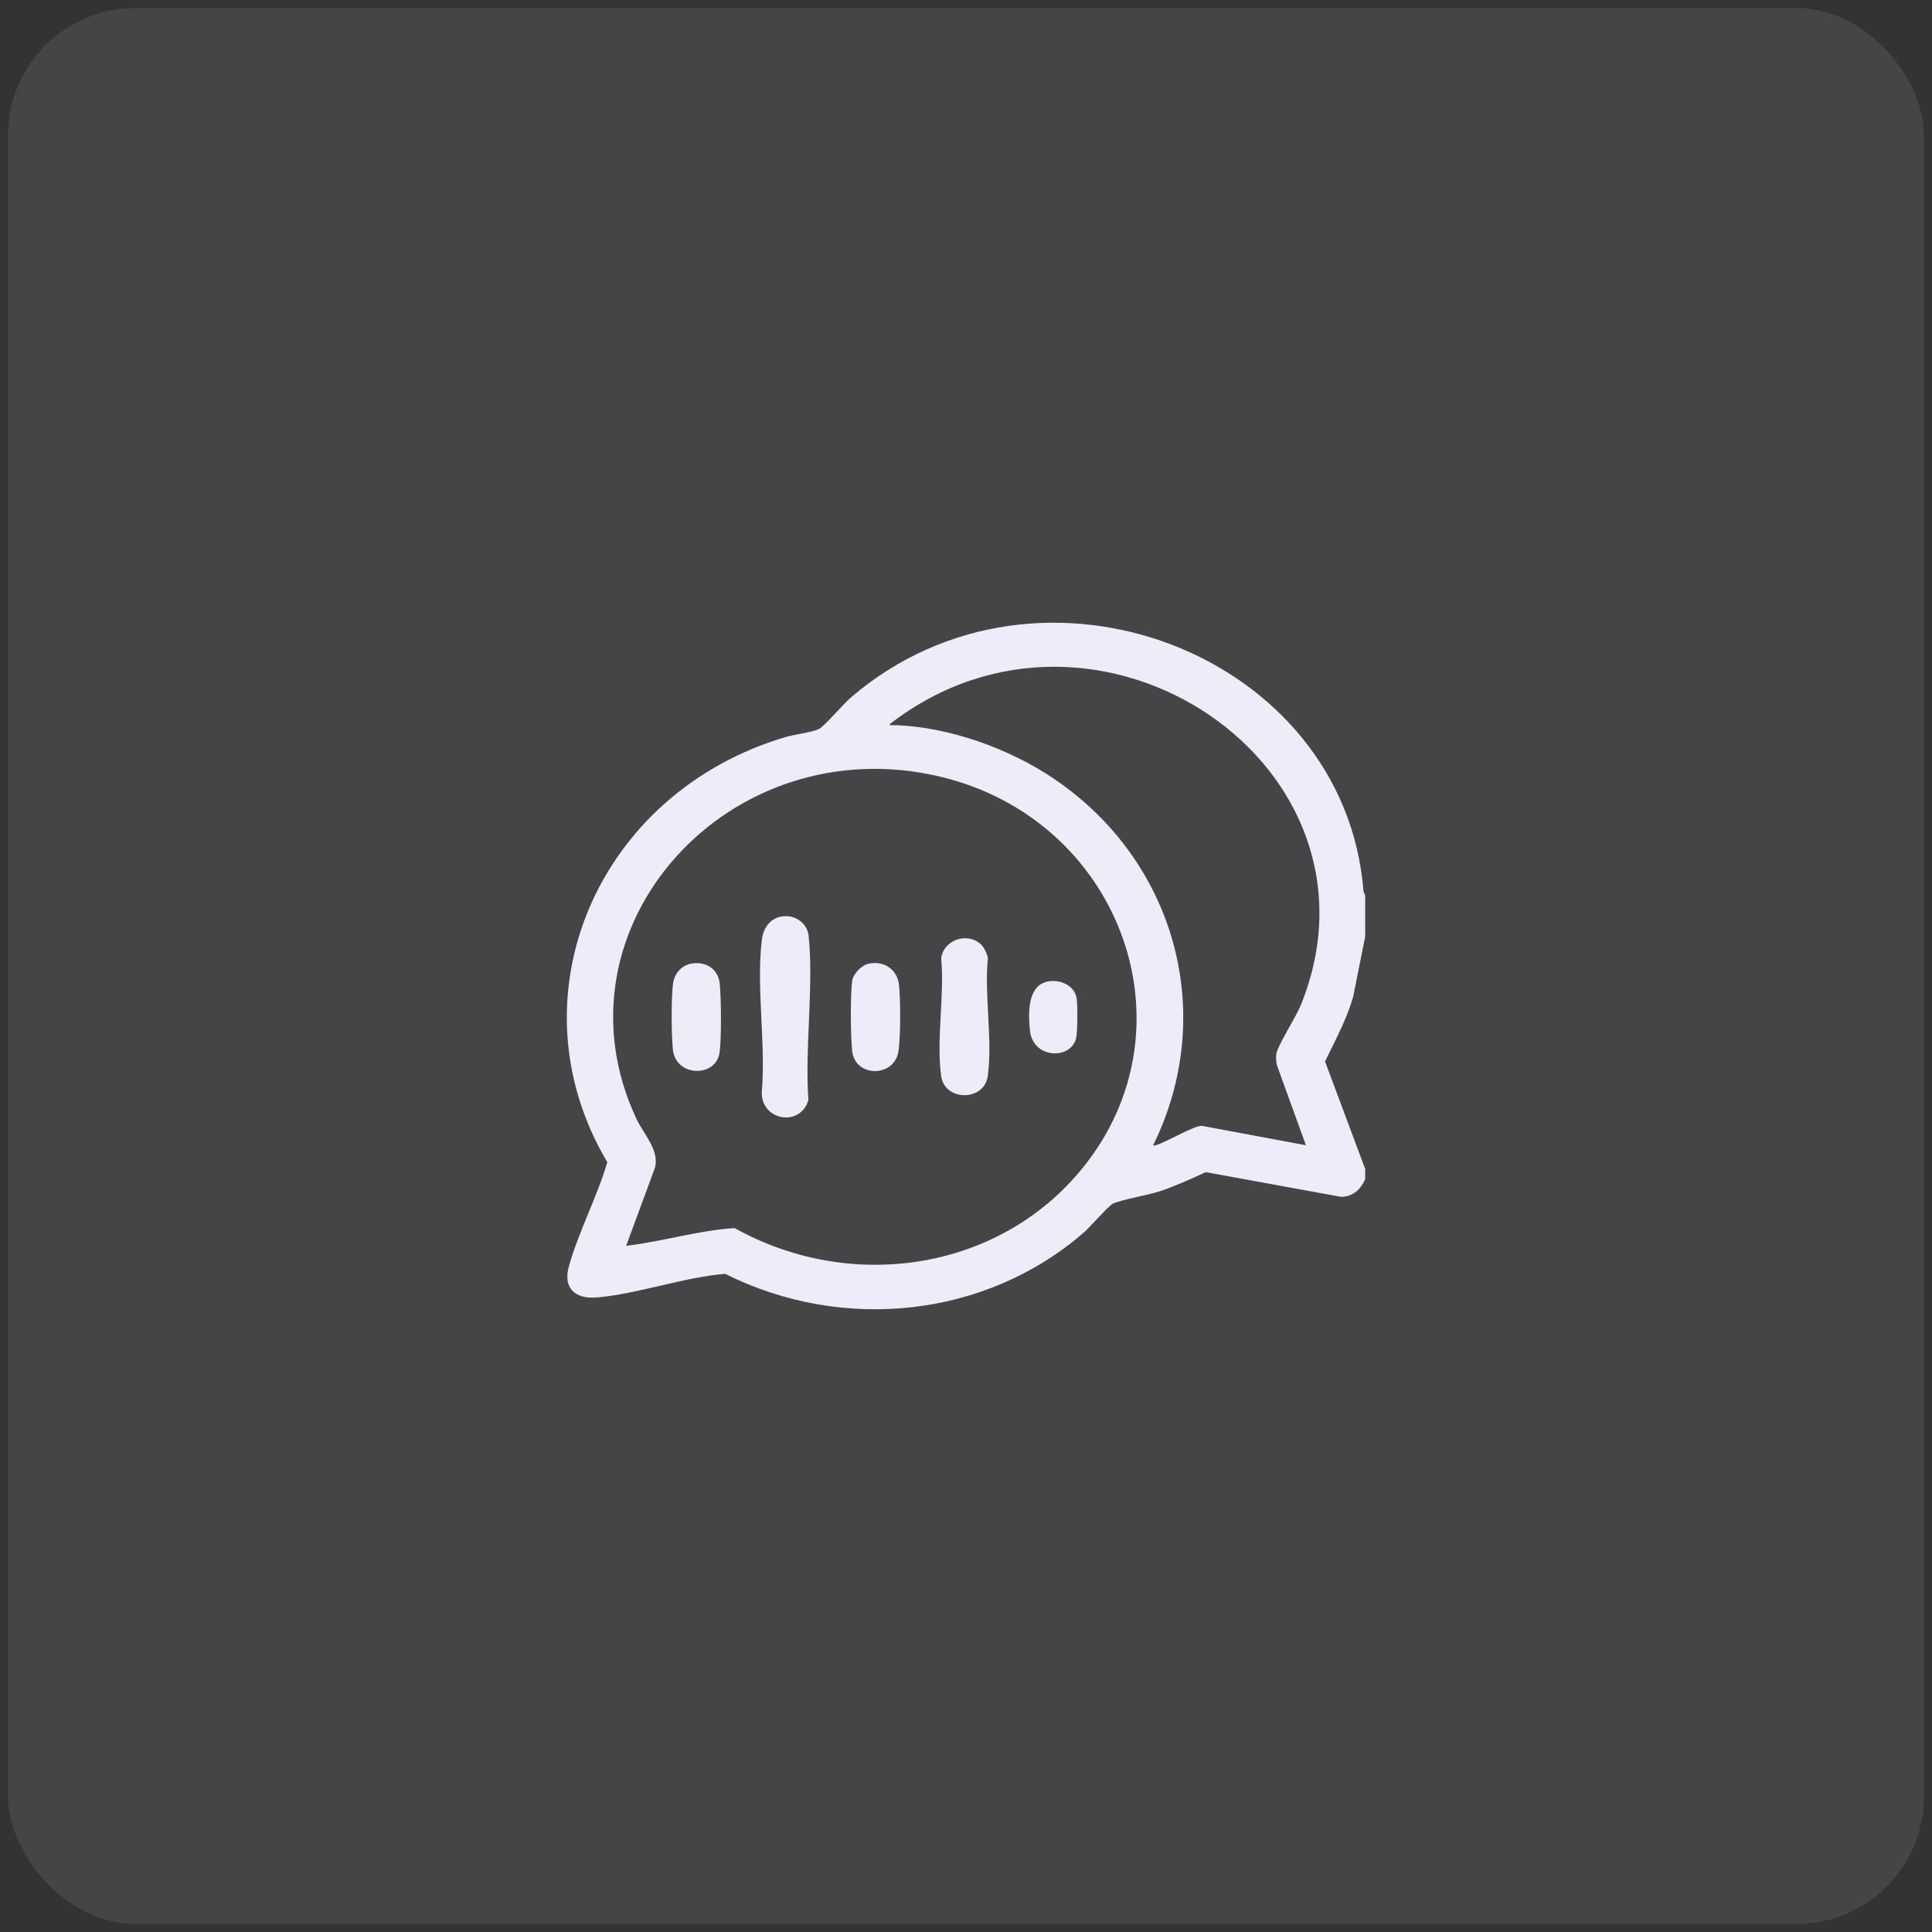 <svg width="121" height="121" viewBox="0 0 121 121" fill="none" xmlns="http://www.w3.org/2000/svg">
<rect x="0" y="0" width="121" height="121" fill="#333333" stroke="none"/>
<rect x="0.5" y="0.5" width="120" height="120" rx="8" fill="#EDEDF9" fill-opacity="0.1"/>
<path d="M85.5 58.664V56.07L85.398 55.846C84.248 40.952 65.173 33.543 53.323 43.653C52.855 44.053 51.658 45.449 51.316 45.642C50.953 45.847 49.745 46.002 49.223 46.155C37.384 49.642 31.901 62.469 38.037 72.788C37.399 74.953 36.233 77.154 35.63 79.303C35.257 80.633 35.966 81.38 37.397 81.257C39.956 81.036 42.801 79.995 45.414 79.779C52.78 83.466 61.724 82.533 67.877 77.194C68.27 76.854 69.423 75.523 69.688 75.392C70.223 75.129 71.894 74.859 72.661 74.6C73.639 74.27 74.584 73.84 75.517 73.411L83.997 74.959C84.766 74.937 85.217 74.482 85.5 73.857V73.209L82.986 66.476C83.627 65.151 84.338 63.857 84.745 62.44L85.5 58.664ZM68.1 72.775C62.974 79.497 53.507 81.093 46.005 76.912C43.715 77.064 41.495 77.756 39.215 78.025L41.026 73.12C41.291 72.002 40.326 71.067 39.852 70.055C34.265 58.121 45.678 45.429 58.981 48.665C70.014 51.35 74.815 63.97 68.1 72.775ZM79.978 66.729L81.789 71.726L75.296 70.515C74.795 70.43 72.426 71.913 72.22 71.726C76.235 63.591 73.693 53.975 66.001 48.768C63.233 46.894 59.392 45.496 55.961 45.415C55.864 45.414 55.631 45.466 55.765 45.322C68.702 35.337 87.508 47.98 81.472 62.948C81.175 63.682 79.994 65.512 79.932 66.027C79.905 66.252 79.926 66.506 79.978 66.729Z" fill="#EDEDF9"/>
<path d="M50.63 68.891C50.135 70.602 47.708 70.197 47.706 68.439C47.986 65.404 47.34 61.779 47.721 58.812C47.811 58.104 48.261 57.465 49.056 57.386C49.86 57.306 50.566 57.85 50.644 58.611C50.974 61.849 50.394 65.6 50.63 68.891Z" fill="#EDEDF9"/>
<path d="M61.86 67.41C61.635 68.984 59.175 68.986 58.947 67.41C58.628 65.178 59.161 62.313 58.947 60.015C59.084 58.877 60.578 58.337 61.446 59.157C61.623 59.325 61.84 59.764 61.871 60.004C61.636 62.309 62.181 65.171 61.86 67.41Z" fill="#EDEDF9"/>
<path d="M56.259 65.894C55.961 67.506 53.556 67.46 53.373 65.843C53.274 64.965 53.244 62.234 53.38 61.402C53.45 60.969 53.967 60.441 54.421 60.351C55.409 60.158 56.196 60.741 56.303 61.673C56.402 62.542 56.413 65.064 56.259 65.894Z" fill="#EDEDF9"/>
<path d="M45.051 66.006C44.767 67.483 42.335 67.442 42.144 65.75C42.048 64.903 42.025 62.312 42.168 61.51C42.264 60.96 42.691 60.458 43.289 60.353C44.214 60.189 44.972 60.687 45.074 61.581C45.168 62.415 45.199 65.237 45.051 66.006Z" fill="#EDEDF9"/>
<path d="M67.389 65.058C67.028 66.376 64.694 66.323 64.506 64.544C64.401 63.554 64.311 61.698 65.65 61.464C66.426 61.328 67.302 61.734 67.428 62.514C67.496 62.928 67.493 64.678 67.389 65.058Z" fill="#EDEDF9"/>
</svg>
